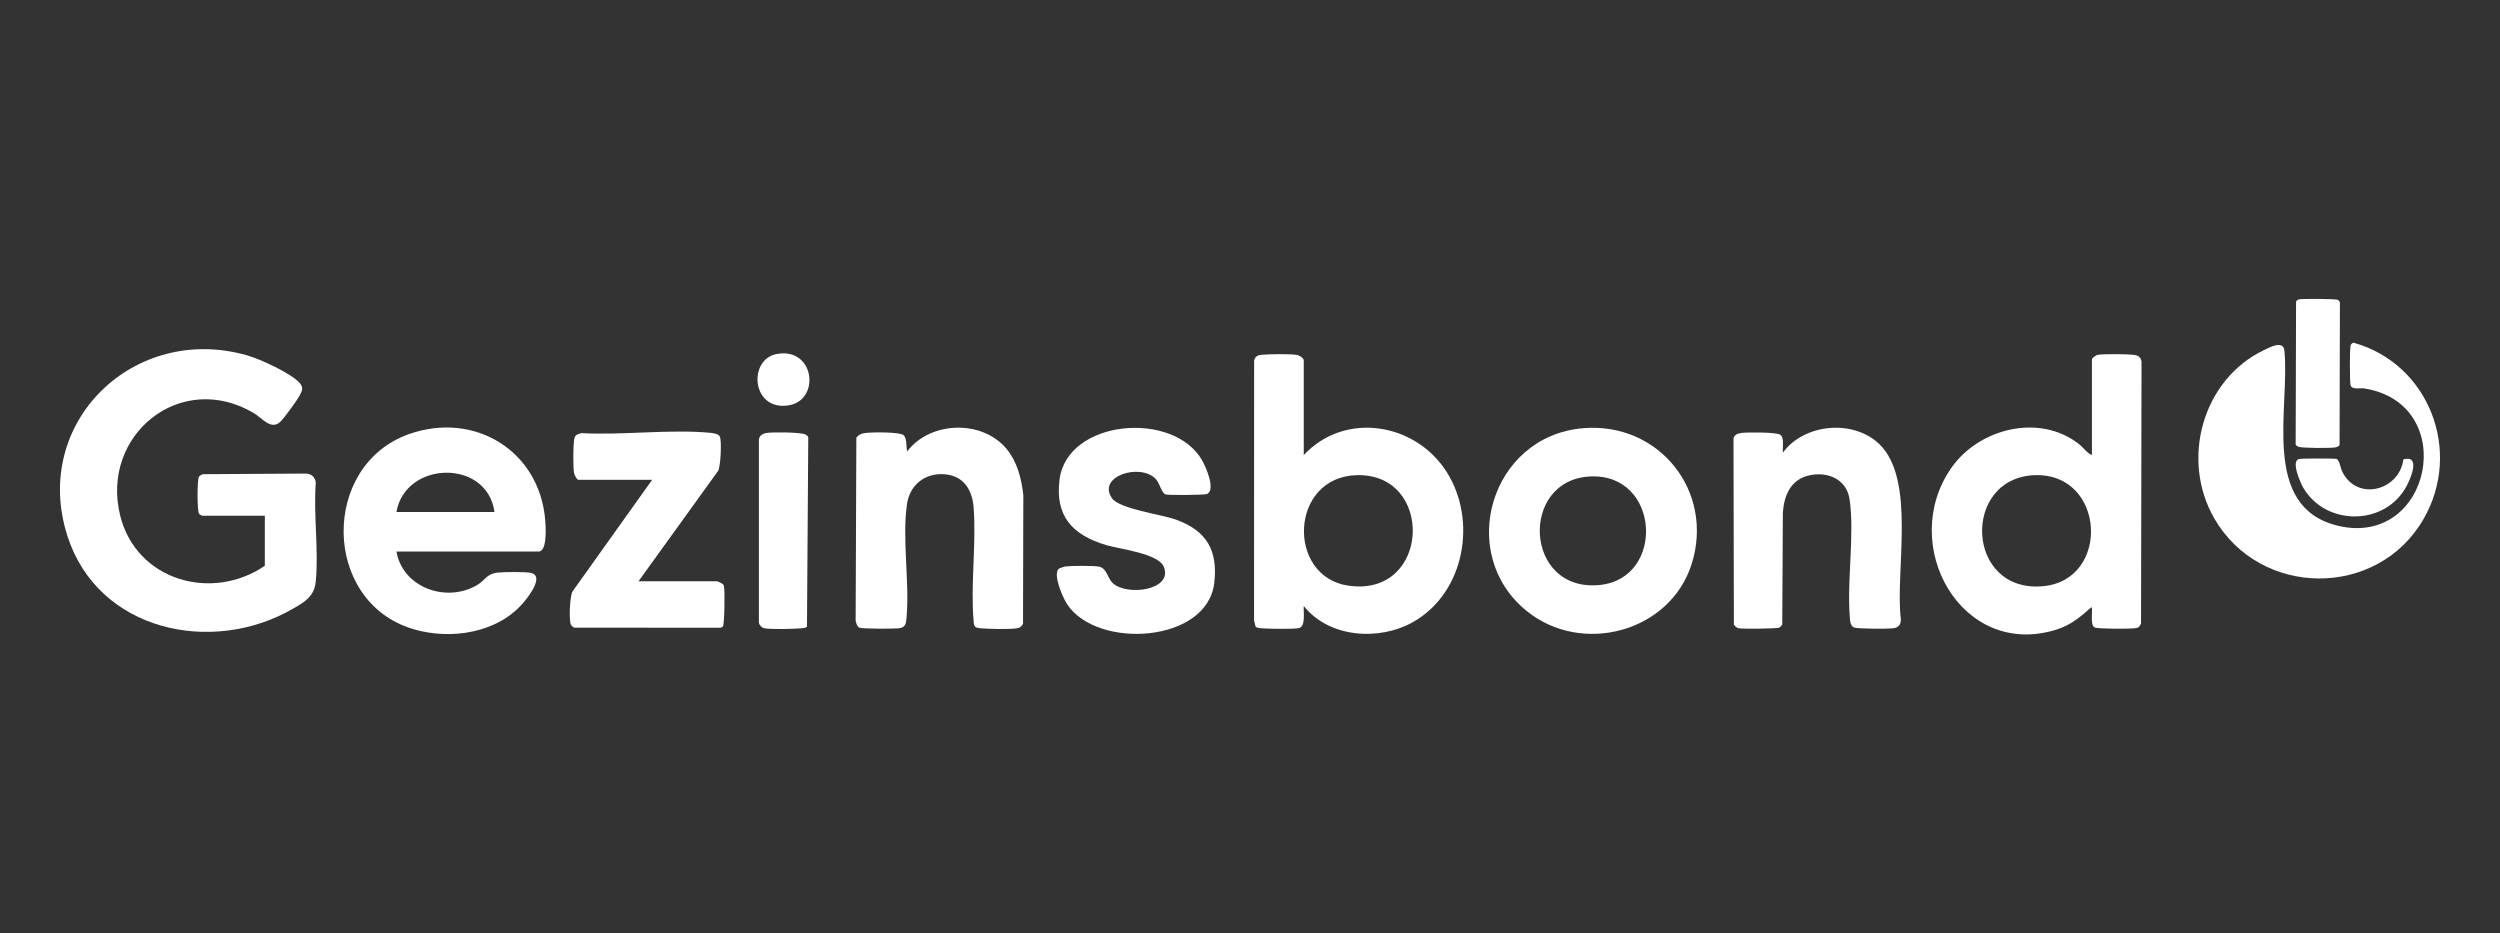 <?xml version="1.0" encoding="UTF-8"?>
<svg xmlns="http://www.w3.org/2000/svg" id="Laag_1" version="1.1" viewBox="0 0 1125 420">
  <rect x="0" y="0" width="1125" height="420" fill="#333333" stroke="none"/>
  <defs>
    <style>
      .st0 {
        fill: #fff;
      }
    </style>
  </defs>
  <path class="st0" d="M119.19,232.07h-28.21c-.22,0-1.26-.65-1.44-.94-.84-1.35-.86-15.43,0-16.64.35-.49,1.14-.82,1.69-1.1l46.13-.28c2.59-.12,4.62,1.64,4.73,4.19-1.07,14.28,1.39,30.51-.02,44.55-.67,6.61-5.03,9.07-10.23,12.07-36.62,21.18-87.76,10.01-101.48-32.66-16.46-51.18,30.05-96,81-81.3,5.83,1.68,19.44,7.93,23.41,12.29,2.04,2.23,1.13,3.73-.07,5.97-1.09,2.03-6.95,10.09-8.52,11.55-4.26,3.98-8.11-1.58-11.87-3.82-32.98-19.64-69.26,9.81-60.22,46.11,7.27,29.17,41.17,38.84,65.08,22.55v-22.55Z"></path>
  <path class="st0" d="M941.37,161.63c.15-.53,1.78-1.79,2.53-1.94,2.51-.48,13.4-.35,16.2-.02,2.07.24,3.24.94,3.59,3.11l-.22,117.75c-.75,1.91-1.47,2.05-3.35,2.23-2.46.24-15.89.28-17.5-.4-2.4-1.02-.54-9.12-1.53-9.1-4.99,4.37-9.1,7.98-15.63,10.04-42.89,13.49-71.51-38.24-47.33-72.79,12.4-17.72,39.52-24.63,57.36-10.72,2.02,1.58,3.67,4.14,5.88,5v-43.15ZM915.59,213.83c-33,1.22-31.19,53.09,3.71,49.97,30.66-2.74,28.17-51.14-3.71-49.97Z"></path>
  <path class="st0" d="M586.69,204.78c18.44-19.77,50.15-14.61,64.25,7.5,13.96,21.89,8.19,54.39-14.93,67.56-15.35,8.74-37.87,7.21-49.32-7.13-.24,2.42,1.01,8.99-2.07,9.91-1.83.55-14.09.35-16.67.13-1.02-.09-2.05-.08-2.92-.71l-.71-2.91.04-116.94c.56-2,1.71-2.37,3.58-2.55,3.29-.32,12.55-.42,15.64.07,1.1.18,3.11,1.38,3.11,2.47v42.59ZM610.62,213.82c-30.39.74-31.79,45.69-3.84,49.73,36.95,5.34,38.92-50.58,3.84-49.73Z"></path>
  <path class="st0" d="M1059.06,154.2c34.04,9.46,49.15,48.84,31.54,79.36-20.74,35.97-73.63,35.49-94.22-.36-15.16-26.38-5.37-62.33,22.42-75.67,2.64-1.27,8.64-4.54,9.17.19,2.63,25.84-11.01,70.58,24.2,78.89,42.06,9.93,55.01-54.92,11.75-61.82-1.79-.29-5.2.65-6.09-1.17-.52-1.07-.5-17.33,0-18.37.2-.43.77-.93,1.23-1.04Z"></path>
  <path class="st0" d="M178.4,248.21c2.89,16.43,22.73,23.26,36.49,14.94,3.39-2.05,4.12-4.95,9.03-5.48,2.77-.3,12.51-.42,14.96.12,6.14,1.35-.86,10.39-2.97,12.95-11.71,14.22-33.23,17.46-50.26,12.27-40.83-12.43-41.41-73.77-1.41-87.73,29.46-10.28,58.57,7.69,61.11,38.79.21,2.63,1.04,14.13-3,14.13h-63.95ZM222.52,230.4c-3.28-23.95-40.04-23.2-44.13,0h44.13Z"></path>
  <path class="st0" d="M712.26,192.7c34.22-2.97,59.33,28.35,48.99,61.08-9.72,30.77-49.52,41.26-74.28,21.14-31.82-25.86-16.17-78.63,25.29-82.22ZM715.62,214.4c-31.98,1.45-29.89,52.28,4.28,48.84,29.57-2.97,27.21-50.27-4.28-48.84Z"></path>
  <path class="st0" d="M438.81,282.05c-.63-.87-.63-1.89-.71-2.91-1.37-16.22,1.27-34.4.04-50.71-.65-8.62-5.07-14.97-14.36-15.07-8.06-.09-14.32,5.17-15.57,13.12-2.39,15.15,1.12,35.21-.23,50.99-.25,2.98-.26,4.89-3.64,5.28-2.1.24-16.51.23-17.6-.29s-1.8-2.65-1.7-3.87l.32-81.59c1.2-1.76,2.99-2.07,5-2.26,2.76-.26,14.6-.4,16.25,1.1,1.64,1.48,1.06,5.31,1.64,7.27,10.33-13.62,33.68-14.39,44.69-1.12,4.84,5.84,6.75,13.45,7.56,20.86l-.14,57.81c-.64,1.33-1.47,1.91-2.92,2.1-3.49.46-12.03.3-15.69,0-1.02-.09-2.05-.08-2.92-.71Z"></path>
  <path class="st0" d="M802.3,203.67c9.58-13.05,31.55-15.11,43.3-3.91,16.82,16.03,7.12,57.43,9.78,78.83.02,2.65-1.03,3.85-3.65,4.16-2.32.27-16.06.26-17.48-.41-1.56-.74-1.7-2.79-1.82-4.31-1.4-16.58,2.19-37.37-.12-53.33-1.33-9.15-9.96-12.69-18.31-10.75s-11.16,9.15-11.72,16.71l-.27,50.4c-.37.46-.87,1.16-1.4,1.39-1.08.47-16.39.6-18.13.28-1.03-.19-1.67-.87-2.24-1.67l-.17-83.66c.35-1.86,1.87-2.33,3.56-2.57,2.6-.37,15.89-.4,17.51.81,1.93,1.45.9,5.84,1.15,8.04Z"></path>
  <path class="st0" d="M476.25,256.16c.44-.55,2.65-1.19,3.46-1.28,2.68-.3,12.62-.39,14.98.13,3.43.77,3.73,5.26,6.02,7.37,6.58,6.06,27.33,3.15,23-7.34-2.48-6.02-19.87-7.94-25.95-9.76-15.05-4.52-23.08-12.87-20.96-29.49,3.45-27.11,51.31-31.23,64.18-8.59,1.63,2.87,6.27,13.3,2.13,15.11-1.05.46-17.27.58-18.59.18-1.78-.53-2.75-5.34-4.58-7.13-7.24-7.07-26.38-.92-19.52,8.88,3.37,4.82,22.33,7.23,28.88,9.63,13.71,5.02,18.83,13.81,17.12,28.47-3.16,26.95-52.41,30.01-66.08,9.75-1.98-2.93-6.45-13.02-4.09-15.95Z"></path>
  <path class="st0" d="M287.31,261.58h35.47c.25,0,2.34,1.05,2.57,1.34.48.48.45,1.09.53,1.7.29,2.09.16,16.08-.54,17.19-.26.41-.66.56-1.11.68l-65.94-.05c-.47-.37-1.16-.86-1.4-1.39-.94-2.12-.46-12.62.71-14.85l35.86-50.28h-33.23c-.62,0-1.79-2.28-1.92-3.09-.46-2.87-.36-11.44-.03-14.45.27-2.48.9-2.71,3.2-3.48,18.61,1.04,39.65-1.84,57.98-.15,1.29.12,3.83.42,4.45,1.68.94,1.9.39,13.27-.73,15.43l-35.86,49.72Z"></path>
  <path class="st0" d="M363.14,282.05c-.87.63-1.9.63-2.92.71-3.32.27-13.28.51-16.21-.04-1.2-.22-2.29-1.32-2.51-2.51v-81.84c-.16-2.22,1.65-3.3,3.65-3.57,2.67-.37,15.8-.37,17.53.83.46.32.89.6,1.04,1.19l-.58,85.23Z"></path>
  <path class="st0" d="M1034.48,134.74c1.32-.39,16.59-.27,17.48.16.47.23.86.73,1,1.23l-.16,64.2c-.47.53-1.13.84-1.81.98-1.96.42-15.36.37-16.78-.29-.51-.24-.97-.5-1.16-1.07l.18-64.22c.29-.48.69-.84,1.23-1Z"></path>
  <path class="st0" d="M1034.48,206.57c1.04-.31,16.24-.33,17.13-.04,1.48,1.48,1.44,3.79,2.49,5.87,6.68,13.32,25.56,8.4,27.44-5.7,7.83-2.09,3.33,8.47,1.44,12.01-9.59,18.02-36.32,18.23-46.54.71-1.27-2.18-5.56-11.79-1.95-12.86Z"></path>
  <path class="st0" d="M349.72,159.26c16.98-2.93,19.49,20.72,5.32,23.12-16.89,2.86-18.69-20.81-5.32-23.12Z"></path>
</svg>
